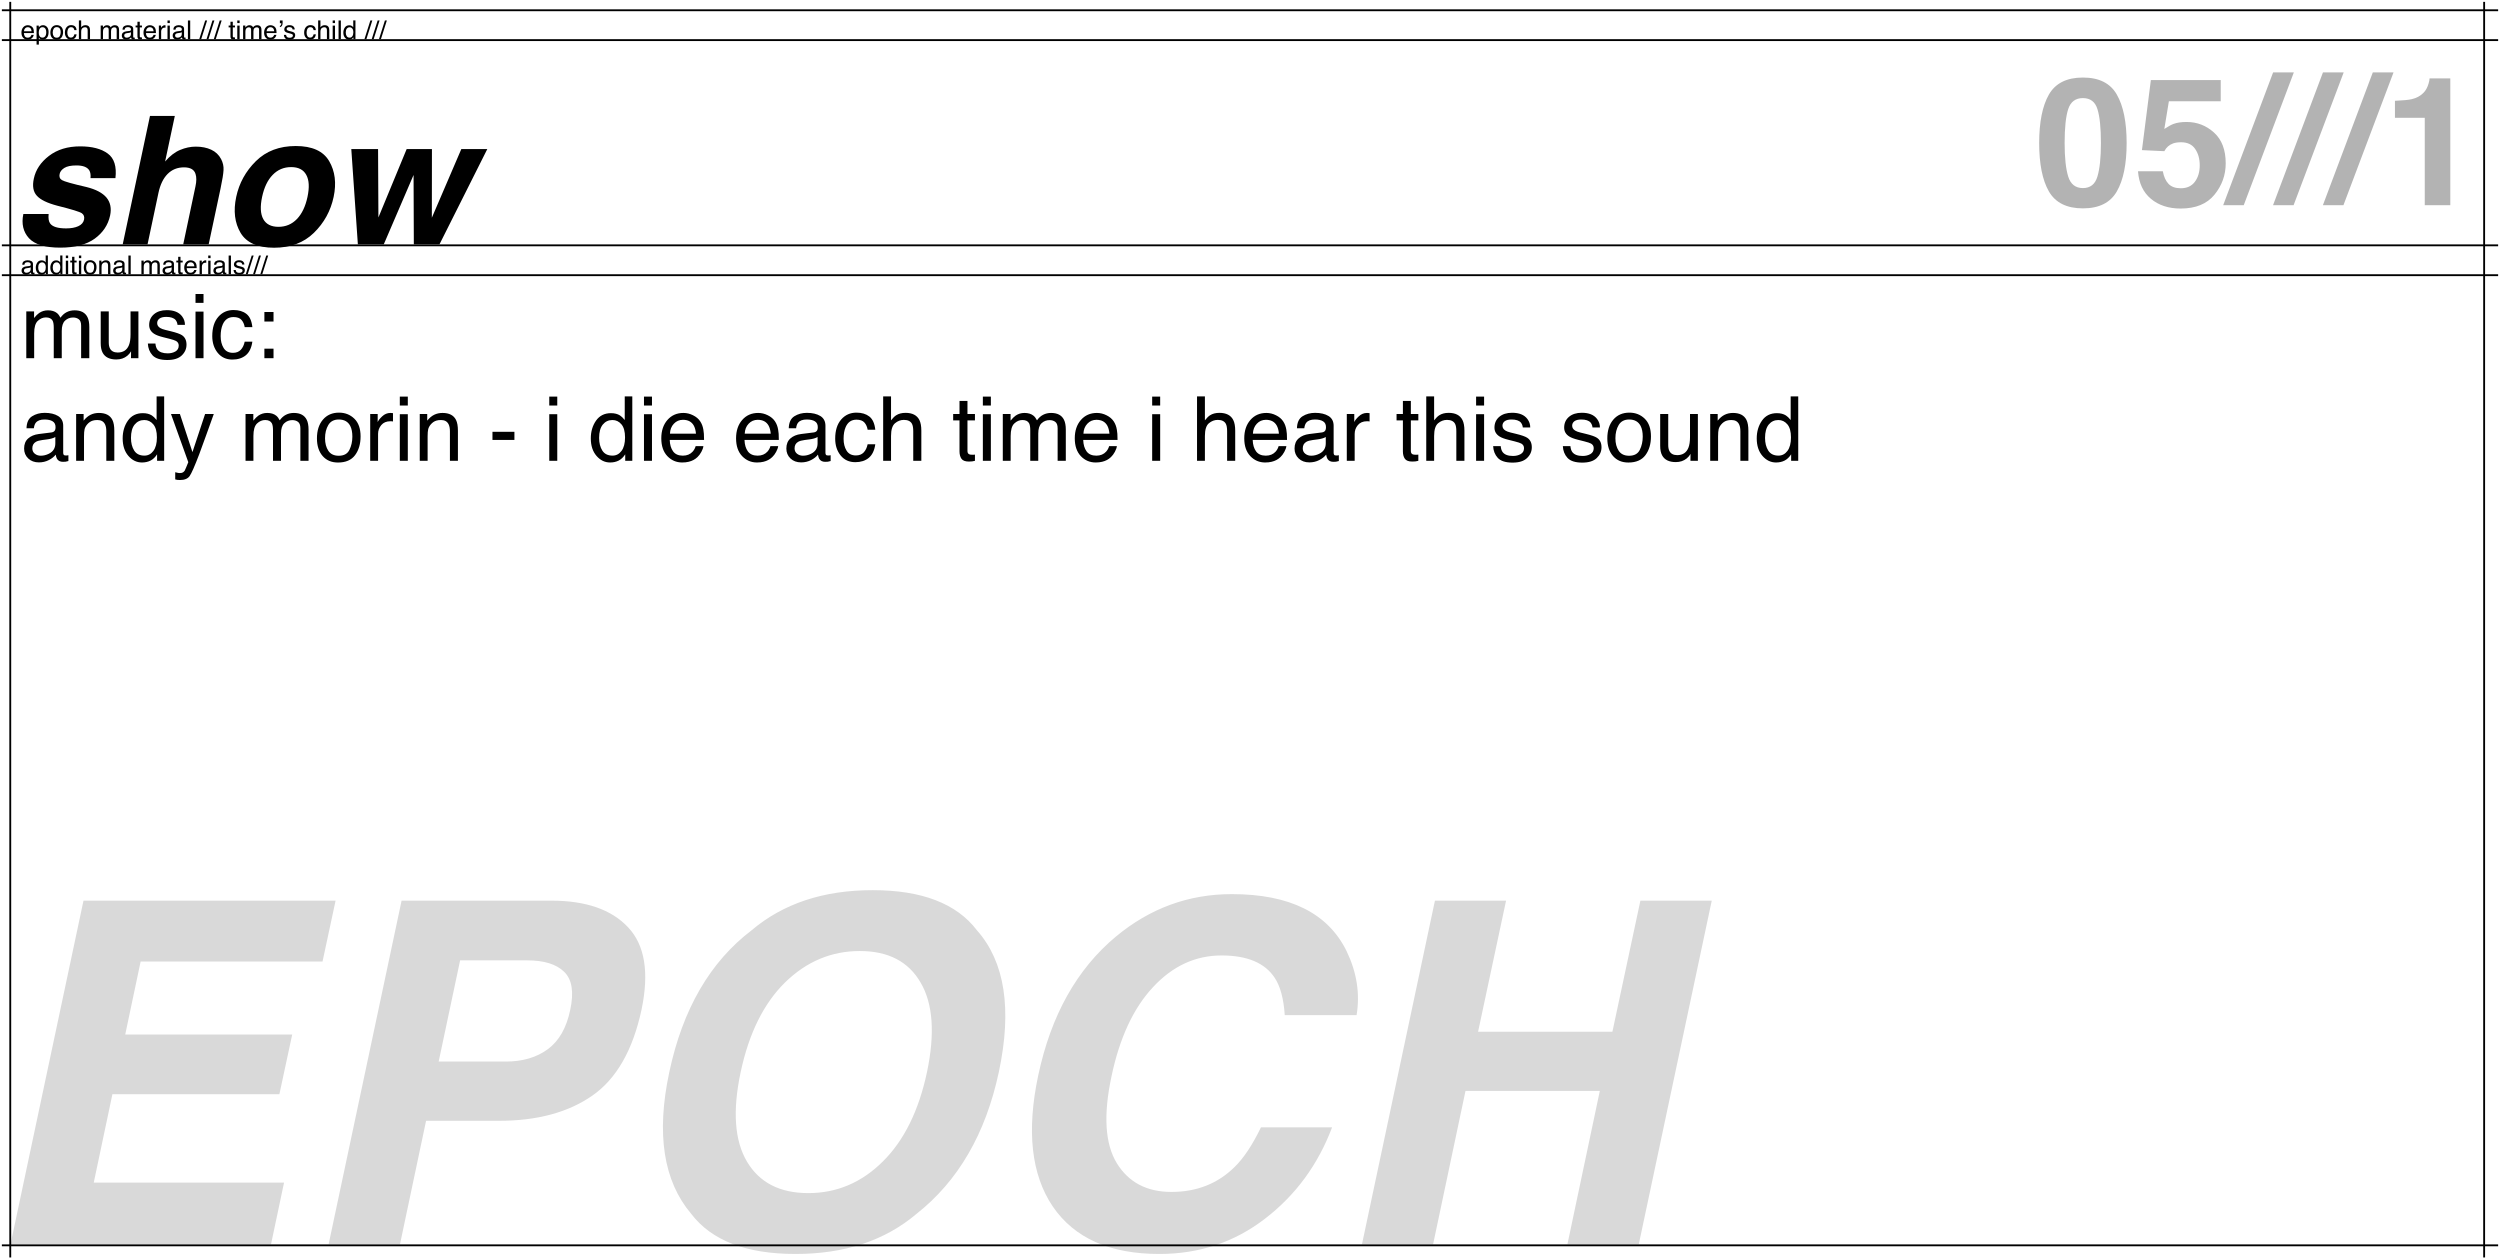 <svg width="1340" height="675" viewBox="0 0 1340 675" fill="none" xmlns="http://www.w3.org/2000/svg">
<g clip-path="url(#clip0_1783_192)">
<rect x="5" y="1" width="1" height="673" fill="black"/>
<rect x="1331" y="1" width="1" height="673" fill="black"/>
<rect x="1" y="132" width="1" height="1338" transform="rotate(-90 1 132)" fill="black"/>
<rect x="1" y="6" width="1" height="1338" transform="rotate(-90 1 6)" fill="black"/>
<rect x="1" y="22" width="1" height="1338" transform="rotate(-90 1 22)" fill="black"/>
<rect x="1" y="148" width="1" height="1338" transform="rotate(-90 1 148)" fill="black"/>
<rect x="1" y="668" width="1" height="1338" transform="rotate(-90 1 668)" fill="black"/>
<path d="M14.951 13.515C15.471 13.515 15.974 13.638 16.462 13.884C16.95 14.125 17.321 14.44 17.576 14.827C17.822 15.196 17.986 15.627 18.068 16.119C18.141 16.456 18.178 16.994 18.178 17.732H12.812C12.834 18.475 13.01 19.072 13.338 19.523C13.666 19.97 14.174 20.193 14.862 20.193C15.505 20.193 16.018 19.981 16.4 19.558C16.619 19.311 16.774 19.027 16.865 18.703H18.075C18.043 18.972 17.936 19.273 17.754 19.605C17.576 19.934 17.376 20.203 17.152 20.412C16.779 20.777 16.316 21.023 15.765 21.15C15.468 21.223 15.133 21.26 14.76 21.26C13.848 21.26 13.076 20.929 12.442 20.269C11.809 19.603 11.492 18.674 11.492 17.48C11.492 16.304 11.811 15.349 12.449 14.615C13.087 13.882 13.921 13.515 14.951 13.515ZM16.913 16.755C16.863 16.222 16.747 15.796 16.564 15.477C16.227 14.884 15.664 14.588 14.876 14.588C14.311 14.588 13.837 14.793 13.454 15.203C13.071 15.609 12.868 16.126 12.846 16.755H16.913ZM22.785 20.173C23.359 20.173 23.836 19.934 24.214 19.455C24.597 18.972 24.788 18.252 24.788 17.295C24.788 16.712 24.704 16.21 24.535 15.791C24.216 14.984 23.633 14.581 22.785 14.581C21.933 14.581 21.35 15.007 21.035 15.859C20.866 16.315 20.782 16.894 20.782 17.596C20.782 18.161 20.866 18.642 21.035 19.038C21.354 19.795 21.938 20.173 22.785 20.173ZM19.6 13.713H20.796V14.684C21.042 14.351 21.311 14.093 21.602 13.911C22.017 13.638 22.505 13.501 23.065 13.501C23.895 13.501 24.599 13.82 25.178 14.458C25.756 15.091 26.046 15.998 26.046 17.179C26.046 18.774 25.629 19.913 24.795 20.597C24.266 21.03 23.651 21.246 22.949 21.246C22.398 21.246 21.935 21.125 21.561 20.884C21.343 20.747 21.099 20.512 20.83 20.18V23.919H19.6V13.713ZM30.394 20.207C31.209 20.207 31.768 19.899 32.068 19.284C32.374 18.664 32.526 17.976 32.526 17.22C32.526 16.536 32.417 15.98 32.198 15.552C31.852 14.877 31.255 14.54 30.407 14.54C29.655 14.54 29.108 14.827 28.767 15.401C28.425 15.976 28.254 16.668 28.254 17.48C28.254 18.259 28.425 18.908 28.767 19.428C29.108 19.947 29.651 20.207 30.394 20.207ZM30.441 13.467C31.385 13.467 32.182 13.781 32.834 14.41C33.486 15.039 33.812 15.964 33.812 17.186C33.812 18.366 33.524 19.341 32.95 20.111C32.376 20.881 31.485 21.267 30.277 21.267C29.27 21.267 28.47 20.927 27.878 20.248C27.285 19.564 26.989 18.648 26.989 17.5C26.989 16.27 27.301 15.29 27.926 14.56C28.55 13.831 29.389 13.467 30.441 13.467ZM38.105 13.467C38.929 13.467 39.599 13.667 40.114 14.068C40.634 14.469 40.946 15.16 41.051 16.14H39.855C39.782 15.688 39.615 15.315 39.355 15.019C39.096 14.718 38.679 14.567 38.105 14.567C37.321 14.567 36.76 14.95 36.423 15.716C36.204 16.213 36.095 16.826 36.095 17.555C36.095 18.288 36.25 18.906 36.56 19.407C36.87 19.909 37.357 20.159 38.023 20.159C38.533 20.159 38.936 20.004 39.232 19.694C39.533 19.38 39.741 18.951 39.855 18.409H41.051C40.914 19.38 40.572 20.091 40.025 20.542C39.478 20.989 38.779 21.212 37.927 21.212C36.97 21.212 36.206 20.863 35.637 20.166C35.067 19.464 34.782 18.589 34.782 17.541C34.782 16.256 35.094 15.255 35.719 14.54C36.343 13.825 37.138 13.467 38.105 13.467ZM42.281 10.924H43.512V14.67C43.803 14.301 44.065 14.041 44.298 13.891C44.694 13.631 45.189 13.501 45.781 13.501C46.843 13.501 47.563 13.872 47.941 14.615C48.147 15.021 48.249 15.584 48.249 16.304V21H46.984V16.386C46.984 15.848 46.916 15.454 46.779 15.203C46.556 14.802 46.137 14.602 45.522 14.602C45.011 14.602 44.548 14.777 44.134 15.128C43.719 15.479 43.512 16.142 43.512 17.117V21H42.281V10.924ZM53.971 13.679H55.188V14.718C55.479 14.358 55.743 14.096 55.98 13.932C56.386 13.654 56.846 13.515 57.361 13.515C57.945 13.515 58.414 13.658 58.77 13.945C58.97 14.109 59.152 14.351 59.316 14.67C59.59 14.278 59.911 13.989 60.28 13.802C60.649 13.61 61.064 13.515 61.524 13.515C62.509 13.515 63.179 13.87 63.534 14.581C63.726 14.964 63.821 15.479 63.821 16.126V21H62.543V15.914C62.543 15.426 62.42 15.091 62.174 14.909C61.932 14.727 61.636 14.636 61.285 14.636C60.802 14.636 60.385 14.797 60.034 15.121C59.688 15.445 59.515 15.985 59.515 16.741V21H58.264V16.222C58.264 15.725 58.204 15.363 58.086 15.135C57.899 14.793 57.55 14.622 57.04 14.622C56.575 14.622 56.151 14.802 55.769 15.162C55.39 15.522 55.201 16.174 55.201 17.117V21H53.971V13.679ZM66.576 19.052C66.576 19.407 66.706 19.688 66.966 19.893C67.226 20.098 67.533 20.2 67.889 20.2C68.322 20.2 68.741 20.1 69.147 19.899C69.83 19.567 70.172 19.022 70.172 18.266V17.274C70.022 17.37 69.828 17.45 69.591 17.514C69.354 17.578 69.121 17.623 68.894 17.65L68.148 17.746C67.702 17.805 67.367 17.899 67.144 18.026C66.765 18.241 66.576 18.582 66.576 19.052ZM69.557 16.564C69.839 16.527 70.028 16.409 70.124 16.208C70.179 16.099 70.206 15.941 70.206 15.736C70.206 15.317 70.056 15.014 69.755 14.827C69.459 14.636 69.033 14.54 68.477 14.54C67.834 14.54 67.378 14.713 67.109 15.06C66.959 15.251 66.861 15.536 66.815 15.914H65.667C65.69 15.012 65.981 14.385 66.542 14.034C67.107 13.679 67.761 13.501 68.504 13.501C69.365 13.501 70.065 13.665 70.603 13.993C71.136 14.321 71.402 14.832 71.402 15.524V19.742C71.402 19.87 71.427 19.972 71.478 20.05C71.532 20.127 71.644 20.166 71.812 20.166C71.867 20.166 71.929 20.164 71.997 20.159C72.065 20.15 72.138 20.139 72.216 20.125V21.034C72.024 21.089 71.879 21.123 71.778 21.137C71.678 21.15 71.541 21.157 71.368 21.157C70.944 21.157 70.637 21.007 70.445 20.706C70.345 20.547 70.274 20.321 70.233 20.029C69.983 20.357 69.623 20.642 69.153 20.884C68.684 21.125 68.167 21.246 67.602 21.246C66.922 21.246 66.367 21.041 65.934 20.631C65.505 20.216 65.291 19.699 65.291 19.079C65.291 18.4 65.503 17.874 65.927 17.5C66.351 17.126 66.907 16.896 67.595 16.81L69.557 16.564ZM73.672 11.635H74.916V13.679H76.085V14.684H74.916V19.462C74.916 19.717 75.003 19.888 75.176 19.975C75.272 20.025 75.431 20.05 75.654 20.05C75.713 20.05 75.777 20.05 75.846 20.05C75.914 20.045 75.994 20.038 76.085 20.029V21C75.944 21.041 75.796 21.071 75.641 21.089C75.49 21.107 75.326 21.116 75.148 21.116C74.574 21.116 74.185 20.97 73.98 20.679C73.774 20.383 73.672 20 73.672 19.53V14.684H72.681V13.679H73.672V11.635ZM80.371 13.515C80.891 13.515 81.394 13.638 81.882 13.884C82.37 14.125 82.741 14.44 82.996 14.827C83.242 15.196 83.406 15.627 83.488 16.119C83.561 16.456 83.598 16.994 83.598 17.732H78.231C78.254 18.475 78.43 19.072 78.758 19.523C79.086 19.97 79.594 20.193 80.282 20.193C80.925 20.193 81.438 19.981 81.82 19.558C82.039 19.311 82.194 19.027 82.285 18.703H83.495C83.463 18.972 83.356 19.273 83.174 19.605C82.996 19.934 82.796 20.203 82.572 20.412C82.199 20.777 81.736 21.023 81.185 21.15C80.888 21.223 80.553 21.26 80.18 21.26C79.268 21.26 78.496 20.929 77.862 20.269C77.229 19.603 76.912 18.674 76.912 17.48C76.912 16.304 77.231 15.349 77.869 14.615C78.507 13.882 79.341 13.515 80.371 13.515ZM82.333 16.755C82.283 16.222 82.167 15.796 81.984 15.477C81.647 14.884 81.084 14.588 80.296 14.588C79.731 14.588 79.257 14.793 78.874 15.203C78.491 15.609 78.288 16.126 78.266 16.755H82.333ZM85.149 13.679H86.318V14.943C86.414 14.697 86.649 14.399 87.022 14.048C87.396 13.692 87.827 13.515 88.314 13.515C88.337 13.515 88.376 13.517 88.431 13.521C88.485 13.526 88.579 13.535 88.711 13.549V14.848C88.638 14.834 88.57 14.825 88.506 14.82C88.447 14.816 88.38 14.813 88.308 14.813C87.688 14.813 87.212 15.014 86.879 15.415C86.546 15.812 86.38 16.27 86.38 16.789V21H85.149V13.679ZM89.777 13.713H91.028V21H89.777V13.713ZM89.777 10.958H91.028V12.352H89.777V10.958ZM93.838 19.052C93.838 19.407 93.968 19.688 94.228 19.893C94.487 20.098 94.795 20.2 95.15 20.2C95.583 20.2 96.003 20.1 96.408 19.899C97.092 19.567 97.434 19.022 97.434 18.266V17.274C97.283 17.37 97.09 17.45 96.853 17.514C96.616 17.578 96.383 17.623 96.155 17.65L95.41 17.746C94.963 17.805 94.629 17.899 94.405 18.026C94.027 18.241 93.838 18.582 93.838 19.052ZM96.818 16.564C97.101 16.527 97.29 16.409 97.386 16.208C97.44 16.099 97.468 15.941 97.468 15.736C97.468 15.317 97.317 15.014 97.017 14.827C96.72 14.636 96.294 14.54 95.738 14.54C95.096 14.54 94.64 14.713 94.371 15.06C94.221 15.251 94.123 15.536 94.077 15.914H92.929C92.951 15.012 93.243 14.385 93.804 14.034C94.369 13.679 95.023 13.501 95.766 13.501C96.627 13.501 97.326 13.665 97.864 13.993C98.397 14.321 98.664 14.832 98.664 15.524V19.742C98.664 19.87 98.689 19.972 98.739 20.05C98.794 20.127 98.906 20.166 99.074 20.166C99.129 20.166 99.19 20.164 99.259 20.159C99.327 20.15 99.4 20.139 99.478 20.125V21.034C99.286 21.089 99.14 21.123 99.04 21.137C98.94 21.15 98.803 21.157 98.63 21.157C98.206 21.157 97.898 21.007 97.707 20.706C97.607 20.547 97.536 20.321 97.495 20.029C97.245 20.357 96.884 20.642 96.415 20.884C95.946 21.125 95.428 21.246 94.863 21.246C94.184 21.246 93.628 21.041 93.195 20.631C92.767 20.216 92.553 19.699 92.553 19.079C92.553 18.4 92.765 17.874 93.189 17.5C93.612 17.126 94.168 16.896 94.856 16.81L96.818 16.564ZM100.722 10.958H101.952V21H100.722V10.958ZM109.984 10.958H111.023L107.838 21H106.799L109.984 10.958ZM113.881 10.958H114.92L111.734 21H110.695L113.881 10.958ZM117.777 10.958H118.816L115.631 21H114.592L117.777 10.958ZM123.533 11.635H124.777V13.679H125.946V14.684H124.777V19.462C124.777 19.717 124.864 19.888 125.037 19.975C125.133 20.025 125.292 20.05 125.516 20.05C125.575 20.05 125.639 20.05 125.707 20.05C125.775 20.045 125.855 20.038 125.946 20.029V21C125.805 21.041 125.657 21.071 125.502 21.089C125.352 21.107 125.188 21.116 125.01 21.116C124.436 21.116 124.046 20.97 123.841 20.679C123.636 20.383 123.533 20 123.533 19.53V14.684H122.542V13.679H123.533V11.635ZM127.184 13.713H128.435V21H127.184V13.713ZM127.184 10.958H128.435V12.352H127.184V10.958ZM130.301 13.679H131.518V14.718C131.809 14.358 132.074 14.096 132.311 13.932C132.716 13.654 133.176 13.515 133.691 13.515C134.275 13.515 134.744 13.658 135.1 13.945C135.3 14.109 135.482 14.351 135.646 14.67C135.92 14.278 136.241 13.989 136.61 13.802C136.979 13.61 137.394 13.515 137.854 13.515C138.839 13.515 139.509 13.87 139.864 14.581C140.056 14.964 140.151 15.479 140.151 16.126V21H138.873V15.914C138.873 15.426 138.75 15.091 138.504 14.909C138.262 14.727 137.966 14.636 137.615 14.636C137.132 14.636 136.715 14.797 136.364 15.121C136.018 15.445 135.845 15.985 135.845 16.741V21H134.594V16.222C134.594 15.725 134.535 15.363 134.416 15.135C134.229 14.793 133.881 14.622 133.37 14.622C132.905 14.622 132.481 14.802 132.099 15.162C131.72 15.522 131.531 16.174 131.531 17.117V21H130.301V13.679ZM145.012 13.515C145.531 13.515 146.035 13.638 146.522 13.884C147.01 14.125 147.382 14.44 147.637 14.827C147.883 15.196 148.047 15.627 148.129 16.119C148.202 16.456 148.238 16.994 148.238 17.732H142.872C142.895 18.475 143.07 19.072 143.398 19.523C143.727 19.97 144.235 20.193 144.923 20.193C145.565 20.193 146.078 19.981 146.461 19.558C146.68 19.311 146.835 19.027 146.926 18.703H148.136C148.104 18.972 147.997 19.273 147.814 19.605C147.637 19.934 147.436 20.203 147.213 20.412C146.839 20.777 146.377 21.023 145.825 21.15C145.529 21.223 145.194 21.26 144.82 21.26C143.909 21.26 143.136 20.929 142.503 20.269C141.869 19.603 141.553 18.674 141.553 17.48C141.553 16.304 141.872 15.349 142.51 14.615C143.148 13.882 143.982 13.515 145.012 13.515ZM146.974 16.755C146.924 16.222 146.807 15.796 146.625 15.477C146.288 14.884 145.725 14.588 144.937 14.588C144.371 14.588 143.897 14.793 143.515 15.203C143.132 15.609 142.929 16.126 142.906 16.755H146.974ZM150.016 13.877C150.266 13.836 150.455 13.695 150.583 13.453C150.715 13.212 150.781 12.934 150.781 12.619C150.781 12.587 150.779 12.56 150.774 12.537C150.774 12.51 150.77 12.48 150.761 12.448H150.016V10.958H151.479V12.332C151.479 12.915 151.358 13.412 151.116 13.822C150.875 14.228 150.508 14.46 150.016 14.52V13.877ZM153.358 18.703C153.395 19.113 153.497 19.428 153.666 19.646C153.976 20.043 154.514 20.241 155.279 20.241C155.735 20.241 156.136 20.143 156.482 19.947C156.829 19.747 157.002 19.439 157.002 19.024C157.002 18.71 156.863 18.471 156.585 18.307C156.407 18.206 156.056 18.09 155.532 17.958L154.555 17.712C153.93 17.557 153.47 17.384 153.174 17.192C152.645 16.86 152.381 16.399 152.381 15.812C152.381 15.119 152.629 14.558 153.126 14.13C153.627 13.701 154.299 13.487 155.143 13.487C156.245 13.487 157.041 13.811 157.528 14.458C157.834 14.868 157.982 15.31 157.973 15.784H156.811C156.788 15.506 156.69 15.253 156.517 15.025C156.234 14.702 155.744 14.54 155.047 14.54C154.582 14.54 154.229 14.629 153.987 14.807C153.75 14.984 153.632 15.219 153.632 15.511C153.632 15.83 153.789 16.085 154.104 16.276C154.286 16.39 154.555 16.491 154.91 16.577L155.724 16.775C156.608 16.99 157.2 17.197 157.501 17.398C157.979 17.712 158.219 18.206 158.219 18.881C158.219 19.533 157.97 20.095 157.474 20.569C156.981 21.043 156.229 21.28 155.218 21.28C154.129 21.28 153.356 21.034 152.9 20.542C152.449 20.045 152.208 19.432 152.176 18.703H153.358ZM166.347 13.467C167.172 13.467 167.841 13.667 168.356 14.068C168.876 14.469 169.188 15.16 169.293 16.14H168.097C168.024 15.688 167.857 15.315 167.598 15.019C167.338 14.718 166.921 14.567 166.347 14.567C165.563 14.567 165.002 14.95 164.665 15.716C164.446 16.213 164.337 16.826 164.337 17.555C164.337 18.288 164.492 18.906 164.802 19.407C165.112 19.909 165.599 20.159 166.265 20.159C166.775 20.159 167.178 20.004 167.475 19.694C167.775 19.38 167.983 18.951 168.097 18.409H169.293C169.156 19.38 168.814 20.091 168.268 20.542C167.721 20.989 167.021 21.212 166.169 21.212C165.212 21.212 164.449 20.863 163.879 20.166C163.309 19.464 163.024 18.589 163.024 17.541C163.024 16.256 163.337 15.255 163.961 14.54C164.585 13.825 165.381 13.467 166.347 13.467ZM170.523 10.924H171.754V14.67C172.046 14.301 172.308 14.041 172.54 13.891C172.937 13.631 173.431 13.501 174.023 13.501C175.085 13.501 175.805 13.872 176.184 14.615C176.389 15.021 176.491 15.584 176.491 16.304V21H175.227V16.386C175.227 15.848 175.158 15.454 175.021 15.203C174.798 14.802 174.379 14.602 173.764 14.602C173.253 14.602 172.791 14.777 172.376 15.128C171.961 15.479 171.754 16.142 171.754 17.117V21H170.523V10.924ZM178.316 13.713H179.567V21H178.316V13.713ZM178.316 10.958H179.567V12.352H178.316V10.958ZM181.468 10.958H182.698V21H181.468V10.958ZM185.33 17.425C185.33 18.209 185.496 18.865 185.829 19.394C186.162 19.922 186.695 20.186 187.429 20.186C187.998 20.186 188.465 19.943 188.83 19.455C189.199 18.963 189.384 18.259 189.384 17.343C189.384 16.418 189.195 15.734 188.816 15.292C188.438 14.845 187.971 14.622 187.415 14.622C186.795 14.622 186.292 14.859 185.904 15.333C185.521 15.807 185.33 16.504 185.33 17.425ZM187.183 13.549C187.743 13.549 188.213 13.667 188.591 13.904C188.81 14.041 189.058 14.28 189.336 14.622V10.924H190.519V21H189.411V19.981C189.124 20.433 188.785 20.759 188.393 20.959C188.001 21.16 187.552 21.26 187.046 21.26C186.23 21.26 185.524 20.918 184.927 20.234C184.33 19.546 184.031 18.633 184.031 17.493C184.031 16.427 184.302 15.504 184.845 14.725C185.392 13.941 186.171 13.549 187.183 13.549ZM198.523 10.958H199.562L196.377 21H195.338L198.523 10.958ZM202.42 10.958H203.459L200.273 21H199.234L202.42 10.958ZM206.316 10.958H207.355L204.17 21H203.131L206.316 10.958Z" fill="black"/>
<path d="M12.846 145.052C12.846 145.407 12.976 145.688 13.235 145.893C13.495 146.098 13.803 146.2 14.158 146.2C14.591 146.2 15.01 146.1 15.416 145.899C16.1 145.567 16.441 145.022 16.441 144.266V143.274C16.291 143.37 16.097 143.45 15.86 143.514C15.623 143.577 15.391 143.623 15.163 143.65L14.418 143.746C13.971 143.805 13.636 143.899 13.413 144.026C13.035 144.241 12.846 144.582 12.846 145.052ZM15.826 142.563C16.109 142.527 16.298 142.409 16.394 142.208C16.448 142.099 16.476 141.941 16.476 141.736C16.476 141.317 16.325 141.014 16.024 140.827C15.728 140.636 15.302 140.54 14.746 140.54C14.104 140.54 13.648 140.713 13.379 141.06C13.229 141.251 13.13 141.536 13.085 141.914H11.937C11.959 141.012 12.251 140.385 12.812 140.034C13.377 139.679 14.031 139.501 14.773 139.501C15.635 139.501 16.334 139.665 16.872 139.993C17.405 140.321 17.672 140.832 17.672 141.524V145.742C17.672 145.87 17.697 145.972 17.747 146.05C17.802 146.127 17.913 146.166 18.082 146.166C18.137 146.166 18.198 146.164 18.267 146.159C18.335 146.15 18.408 146.139 18.485 146.125V147.034C18.294 147.089 18.148 147.123 18.048 147.137C17.948 147.15 17.811 147.157 17.638 147.157C17.214 147.157 16.906 147.007 16.715 146.706C16.615 146.547 16.544 146.321 16.503 146.029C16.252 146.357 15.892 146.642 15.423 146.884C14.954 147.125 14.436 147.246 13.871 147.246C13.192 147.246 12.636 147.041 12.203 146.631C11.775 146.216 11.56 145.699 11.56 145.079C11.56 144.4 11.773 143.874 12.196 143.5C12.62 143.126 13.176 142.896 13.864 142.81L15.826 142.563ZM20.475 143.425C20.475 144.209 20.641 144.865 20.974 145.394C21.306 145.922 21.84 146.187 22.573 146.187C23.143 146.187 23.61 145.943 23.975 145.455C24.344 144.963 24.528 144.259 24.528 143.343C24.528 142.418 24.339 141.734 23.961 141.292C23.583 140.845 23.116 140.622 22.56 140.622C21.94 140.622 21.436 140.859 21.049 141.333C20.666 141.807 20.475 142.504 20.475 143.425ZM22.327 139.549C22.888 139.549 23.357 139.667 23.735 139.904C23.954 140.041 24.203 140.28 24.48 140.622V136.924H25.663V147H24.556V145.981C24.269 146.433 23.929 146.758 23.537 146.959C23.145 147.16 22.696 147.26 22.19 147.26C21.375 147.26 20.668 146.918 20.071 146.234C19.474 145.546 19.176 144.632 19.176 143.493C19.176 142.427 19.447 141.504 19.989 140.725C20.536 139.941 21.315 139.549 22.327 139.549ZM28.268 143.425C28.268 144.209 28.434 144.865 28.767 145.394C29.099 145.922 29.633 146.187 30.366 146.187C30.936 146.187 31.403 145.943 31.768 145.455C32.137 144.963 32.321 144.259 32.321 143.343C32.321 142.418 32.132 141.734 31.754 141.292C31.376 140.845 30.909 140.622 30.352 140.622C29.733 140.622 29.229 140.859 28.842 141.333C28.459 141.807 28.268 142.504 28.268 143.425ZM30.12 139.549C30.681 139.549 31.15 139.667 31.528 139.904C31.747 140.041 31.995 140.28 32.273 140.622V136.924H33.456V147H32.349V145.981C32.062 146.433 31.722 146.758 31.33 146.959C30.938 147.16 30.489 147.26 29.983 147.26C29.168 147.26 28.461 146.918 27.864 146.234C27.267 145.546 26.969 144.632 26.969 143.493C26.969 142.427 27.24 141.504 27.782 140.725C28.329 139.941 29.108 139.549 30.12 139.549ZM35.281 139.713H36.532V147H35.281V139.713ZM35.281 136.958H36.532V138.353H35.281V136.958ZM38.645 137.635H39.889V139.679H41.058V140.684H39.889V145.462C39.889 145.717 39.975 145.888 40.148 145.975C40.244 146.025 40.404 146.05 40.627 146.05C40.686 146.05 40.75 146.05 40.818 146.05C40.887 146.045 40.967 146.038 41.058 146.029V147C40.916 147.041 40.768 147.071 40.613 147.089C40.463 147.107 40.299 147.116 40.121 147.116C39.547 147.116 39.157 146.97 38.952 146.679C38.747 146.382 38.645 146 38.645 145.53V140.684H37.653V139.679H38.645V137.635ZM42.295 139.713H43.546V147H42.295V139.713ZM42.295 136.958H43.546V138.353H42.295V136.958ZM48.317 146.207C49.133 146.207 49.691 145.899 49.992 145.284C50.297 144.664 50.45 143.976 50.45 143.22C50.45 142.536 50.341 141.98 50.122 141.552C49.776 140.877 49.179 140.54 48.331 140.54C47.579 140.54 47.032 140.827 46.69 141.401C46.349 141.976 46.178 142.668 46.178 143.479C46.178 144.259 46.349 144.908 46.69 145.428C47.032 145.947 47.575 146.207 48.317 146.207ZM48.365 139.467C49.309 139.467 50.106 139.781 50.758 140.41C51.41 141.039 51.735 141.964 51.735 143.186C51.735 144.366 51.448 145.341 50.874 146.111C50.3 146.882 49.409 147.267 48.201 147.267C47.194 147.267 46.394 146.927 45.802 146.248C45.209 145.564 44.913 144.648 44.913 143.5C44.913 142.27 45.225 141.29 45.85 140.561C46.474 139.831 47.312 139.467 48.365 139.467ZM53.205 139.679H54.374V140.718C54.72 140.289 55.087 139.982 55.475 139.795C55.862 139.608 56.293 139.515 56.767 139.515C57.806 139.515 58.508 139.877 58.872 140.602C59.073 140.998 59.173 141.565 59.173 142.304V147H57.922V142.386C57.922 141.939 57.856 141.579 57.724 141.306C57.505 140.85 57.108 140.622 56.534 140.622C56.242 140.622 56.003 140.652 55.816 140.711C55.479 140.811 55.183 141.012 54.928 141.312C54.723 141.554 54.588 141.805 54.524 142.064C54.465 142.32 54.435 142.687 54.435 143.165V147H53.205V139.679ZM61.941 145.052C61.941 145.407 62.071 145.688 62.331 145.893C62.591 146.098 62.898 146.2 63.254 146.2C63.687 146.2 64.106 146.1 64.512 145.899C65.195 145.567 65.537 145.022 65.537 144.266V143.274C65.387 143.37 65.193 143.45 64.956 143.514C64.719 143.577 64.487 143.623 64.259 143.65L63.514 143.746C63.067 143.805 62.732 143.899 62.509 144.026C62.13 144.241 61.941 144.582 61.941 145.052ZM64.922 142.563C65.204 142.527 65.394 142.409 65.489 142.208C65.544 142.099 65.571 141.941 65.571 141.736C65.571 141.317 65.421 141.014 65.12 140.827C64.824 140.636 64.398 140.54 63.842 140.54C63.199 140.54 62.743 140.713 62.475 141.06C62.324 141.251 62.226 141.536 62.181 141.914H61.032C61.055 141.012 61.347 140.385 61.907 140.034C62.472 139.679 63.126 139.501 63.869 139.501C64.731 139.501 65.43 139.665 65.968 139.993C66.501 140.321 66.768 140.832 66.768 141.524V145.742C66.768 145.87 66.793 145.972 66.843 146.05C66.897 146.127 67.009 146.166 67.178 146.166C67.232 146.166 67.294 146.164 67.362 146.159C67.431 146.15 67.504 146.139 67.581 146.125V147.034C67.39 147.089 67.244 147.123 67.144 147.137C67.043 147.15 66.907 147.157 66.733 147.157C66.31 147.157 66.002 147.007 65.811 146.706C65.71 146.547 65.64 146.321 65.599 146.029C65.348 146.357 64.988 146.642 64.519 146.884C64.049 147.125 63.532 147.246 62.967 147.246C62.288 147.246 61.732 147.041 61.299 146.631C60.87 146.216 60.656 145.699 60.656 145.079C60.656 144.4 60.868 143.874 61.292 143.5C61.716 143.126 62.272 142.896 62.96 142.81L64.922 142.563ZM68.825 136.958H70.056V147H68.825V136.958ZM75.805 139.679H77.022V140.718C77.313 140.358 77.578 140.096 77.814 139.932C78.22 139.654 78.68 139.515 79.195 139.515C79.779 139.515 80.248 139.658 80.603 139.945C80.804 140.109 80.986 140.351 81.15 140.67C81.424 140.278 81.745 139.989 82.114 139.802C82.483 139.61 82.898 139.515 83.358 139.515C84.343 139.515 85.013 139.87 85.368 140.581C85.56 140.964 85.655 141.479 85.655 142.126V147H84.377V141.914C84.377 141.426 84.254 141.091 84.008 140.909C83.766 140.727 83.47 140.636 83.119 140.636C82.636 140.636 82.219 140.798 81.868 141.121C81.522 141.445 81.349 141.985 81.349 142.741V147H80.098V142.222C80.098 141.725 80.038 141.363 79.92 141.135C79.733 140.793 79.384 140.622 78.874 140.622C78.409 140.622 77.985 140.802 77.603 141.162C77.224 141.522 77.035 142.174 77.035 143.117V147H75.805V139.679ZM88.41 145.052C88.41 145.407 88.54 145.688 88.8 145.893C89.06 146.098 89.367 146.2 89.723 146.2C90.156 146.2 90.575 146.1 90.981 145.899C91.664 145.567 92.006 145.022 92.006 144.266V143.274C91.856 143.37 91.662 143.45 91.425 143.514C91.188 143.577 90.955 143.623 90.728 143.65L89.982 143.746C89.536 143.805 89.201 143.899 88.978 144.026C88.599 144.241 88.41 144.582 88.41 145.052ZM91.391 142.563C91.673 142.527 91.862 142.409 91.958 142.208C92.013 142.099 92.04 141.941 92.04 141.736C92.04 141.317 91.89 141.014 91.589 140.827C91.293 140.636 90.867 140.54 90.311 140.54C89.668 140.54 89.212 140.713 88.943 141.06C88.793 141.251 88.695 141.536 88.649 141.914H87.501C87.524 141.012 87.815 140.385 88.376 140.034C88.941 139.679 89.595 139.501 90.338 139.501C91.199 139.501 91.899 139.665 92.436 139.993C92.97 140.321 93.236 140.832 93.236 141.524V145.742C93.236 145.87 93.261 145.972 93.311 146.05C93.366 146.127 93.478 146.166 93.647 146.166C93.701 146.166 93.763 146.164 93.831 146.159C93.899 146.15 93.972 146.139 94.05 146.125V147.034C93.858 147.089 93.713 147.123 93.612 147.137C93.512 147.15 93.375 147.157 93.202 147.157C92.778 147.157 92.471 147.007 92.279 146.706C92.179 146.547 92.108 146.321 92.067 146.029C91.817 146.357 91.457 146.642 90.987 146.884C90.518 147.125 90.001 147.246 89.436 147.246C88.757 147.246 88.201 147.041 87.768 146.631C87.339 146.216 87.125 145.699 87.125 145.079C87.125 144.4 87.337 143.874 87.761 143.5C88.185 143.126 88.741 142.896 89.429 142.81L91.391 142.563ZM95.506 137.635H96.75V139.679H97.919V140.684H96.75V145.462C96.75 145.717 96.837 145.888 97.01 145.975C97.106 146.025 97.265 146.05 97.488 146.05C97.547 146.05 97.611 146.05 97.68 146.05C97.748 146.045 97.828 146.038 97.919 146.029V147C97.778 147.041 97.63 147.071 97.475 147.089C97.324 147.107 97.16 147.116 96.982 147.116C96.408 147.116 96.019 146.97 95.814 146.679C95.608 146.382 95.506 146 95.506 145.53V140.684H94.515V139.679H95.506V137.635ZM102.205 139.515C102.725 139.515 103.228 139.638 103.716 139.884C104.203 140.125 104.575 140.44 104.83 140.827C105.076 141.196 105.24 141.627 105.322 142.119C105.395 142.456 105.432 142.994 105.432 143.732H100.065C100.088 144.475 100.264 145.072 100.592 145.523C100.92 145.97 101.428 146.193 102.116 146.193C102.759 146.193 103.271 145.981 103.654 145.558C103.873 145.312 104.028 145.027 104.119 144.703H105.329C105.297 144.972 105.19 145.273 105.008 145.605C104.83 145.934 104.63 146.202 104.406 146.412C104.033 146.777 103.57 147.023 103.019 147.15C102.722 147.223 102.387 147.26 102.014 147.26C101.102 147.26 100.33 146.929 99.696 146.269C99.063 145.603 98.746 144.674 98.746 143.479C98.746 142.304 99.065 141.349 99.703 140.615C100.341 139.882 101.175 139.515 102.205 139.515ZM104.167 142.755C104.117 142.222 104.001 141.796 103.818 141.477C103.481 140.884 102.918 140.588 102.13 140.588C101.565 140.588 101.091 140.793 100.708 141.203C100.325 141.609 100.122 142.126 100.1 142.755H104.167ZM106.983 139.679H108.152V140.943C108.248 140.697 108.483 140.399 108.856 140.048C109.23 139.692 109.661 139.515 110.148 139.515C110.171 139.515 110.21 139.517 110.265 139.521C110.319 139.526 110.413 139.535 110.545 139.549V140.848C110.472 140.834 110.404 140.825 110.34 140.82C110.281 140.816 110.215 140.813 110.142 140.813C109.522 140.813 109.046 141.014 108.713 141.415C108.38 141.812 108.214 142.27 108.214 142.789V147H106.983V139.679ZM111.611 139.713H112.862V147H111.611V139.713ZM111.611 136.958H112.862V138.353H111.611V136.958ZM115.672 145.052C115.672 145.407 115.802 145.688 116.062 145.893C116.321 146.098 116.629 146.2 116.984 146.2C117.417 146.2 117.837 146.1 118.242 145.899C118.926 145.567 119.268 145.022 119.268 144.266V143.274C119.117 143.37 118.924 143.45 118.687 143.514C118.45 143.577 118.217 143.623 117.989 143.65L117.244 143.746C116.798 143.805 116.463 143.899 116.239 144.026C115.861 144.241 115.672 144.582 115.672 145.052ZM118.652 142.563C118.935 142.527 119.124 142.409 119.22 142.208C119.274 142.099 119.302 141.941 119.302 141.736C119.302 141.317 119.151 141.014 118.851 140.827C118.554 140.636 118.128 140.54 117.572 140.54C116.93 140.54 116.474 140.713 116.205 141.06C116.055 141.251 115.957 141.536 115.911 141.914H114.763C114.785 141.012 115.077 140.385 115.638 140.034C116.203 139.679 116.857 139.501 117.6 139.501C118.461 139.501 119.16 139.665 119.698 139.993C120.231 140.321 120.498 140.832 120.498 141.524V145.742C120.498 145.87 120.523 145.972 120.573 146.05C120.628 146.127 120.74 146.166 120.908 146.166C120.963 146.166 121.024 146.164 121.093 146.159C121.161 146.15 121.234 146.139 121.312 146.125V147.034C121.12 147.089 120.974 147.123 120.874 147.137C120.774 147.15 120.637 147.157 120.464 147.157C120.04 147.157 119.732 147.007 119.541 146.706C119.441 146.547 119.37 146.321 119.329 146.029C119.078 146.357 118.718 146.642 118.249 146.884C117.78 147.125 117.262 147.246 116.697 147.246C116.018 147.246 115.462 147.041 115.029 146.631C114.601 146.216 114.387 145.699 114.387 145.079C114.387 144.4 114.599 143.874 115.022 143.5C115.446 143.126 116.002 142.896 116.69 142.81L118.652 142.563ZM122.556 136.958H123.786V147H122.556V136.958ZM126.37 144.703C126.407 145.113 126.509 145.428 126.678 145.646C126.988 146.043 127.525 146.241 128.291 146.241C128.747 146.241 129.148 146.143 129.494 145.947C129.84 145.747 130.014 145.439 130.014 145.024C130.014 144.71 129.875 144.471 129.597 144.307C129.419 144.206 129.068 144.09 128.544 143.958L127.566 143.712C126.942 143.557 126.482 143.384 126.186 143.192C125.657 142.86 125.393 142.399 125.393 141.812C125.393 141.119 125.641 140.558 126.138 140.13C126.639 139.701 127.311 139.487 128.154 139.487C129.257 139.487 130.052 139.811 130.54 140.458C130.845 140.868 130.993 141.31 130.984 141.784H129.822C129.799 141.506 129.701 141.253 129.528 141.025C129.246 140.702 128.756 140.54 128.059 140.54C127.594 140.54 127.241 140.629 126.999 140.807C126.762 140.984 126.644 141.219 126.644 141.511C126.644 141.83 126.801 142.085 127.115 142.276C127.298 142.39 127.566 142.491 127.922 142.577L128.735 142.775C129.619 142.99 130.212 143.197 130.513 143.397C130.991 143.712 131.23 144.206 131.23 144.881C131.23 145.533 130.982 146.095 130.485 146.569C129.993 147.043 129.241 147.28 128.229 147.28C127.14 147.28 126.368 147.034 125.912 146.542C125.461 146.045 125.219 145.432 125.188 144.703H126.37ZM134.922 136.958H135.961L132.775 147H131.736L134.922 136.958ZM138.818 136.958H139.857L136.672 147H135.633L138.818 136.958ZM142.715 136.958H143.754L140.568 147H139.529L142.715 136.958Z" fill="black"/>
<path d="M26.062 114.688C25.844 117.062 26.109 118.75 26.859 119.75C28.109 121.531 30.969 122.422 35.438 122.422C38.062 122.422 40.234 122.031 41.953 121.25C43.672 120.469 44.703 119.297 45.047 117.734C45.359 116.234 44.969 115.094 43.875 114.312C42.781 113.531 38.422 112.188 30.797 110.281C25.328 108.844 21.641 107.047 19.734 104.891C17.797 102.766 17.266 99.703 18.141 95.703C19.141 90.984 21.844 86.938 26.25 83.562C30.688 80.156 36.266 78.453 42.984 78.453C49.359 78.453 54.281 79.734 57.75 82.297C61.219 84.828 62.594 89.219 61.875 95.469H48.516C48.672 93.75 48.469 92.391 47.906 91.391C46.812 89.578 44.5 88.672 40.969 88.672C38.062 88.672 35.891 89.125 34.453 90.031C33.047 90.938 32.219 92 31.969 93.219C31.625 94.75 32.047 95.859 33.234 96.547C34.391 97.266 38.766 98.5 46.359 100.25C51.391 101.5 54.969 103.391 57.094 105.922C59.188 108.484 59.828 111.688 59.016 115.531C57.922 120.594 55.156 124.734 50.719 127.953C46.281 131.141 40.125 132.734 32.25 132.734C24.219 132.734 18.641 131.047 15.516 127.672C12.422 124.266 11.422 119.938 12.516 114.688H26.062ZM118.5 85.25C119.5 87.156 119.938 89.125 119.812 91.156C119.719 93.156 119.188 96.438 118.219 101L111.844 131H98.203L104.766 99.922C105.359 97.172 105.375 94.953 104.812 93.266C104.094 90.891 102.031 89.703 98.625 89.703C95.094 89.703 92.156 90.891 89.812 93.266C87.5 95.609 85.875 98.969 84.938 103.344L79.078 131H65.766L80.391 62.141H93.703L88.5 86.562C91.062 83.594 93.734 81.531 96.516 80.375C99.328 79.188 102.141 78.594 104.953 78.594C108.109 78.594 110.859 79.141 113.203 80.234C115.547 81.328 117.312 83 118.5 85.25ZM164.812 105.547C165.906 100.422 165.688 96.484 164.156 93.734C162.656 90.953 159.953 89.562 156.047 89.562C152.141 89.562 148.844 90.953 146.156 93.734C143.469 96.484 141.578 100.422 140.484 105.547C139.391 110.672 139.594 114.625 141.094 117.406C142.625 120.188 145.344 121.578 149.25 121.578C153.156 121.578 156.453 120.188 159.141 117.406C161.828 114.625 163.719 110.672 164.812 105.547ZM146.906 132.781C138.125 132.781 132.141 130.125 128.953 124.812C125.797 119.469 125.016 113.047 126.609 105.547C128.172 98.172 131.688 91.781 137.156 86.375C142.625 80.969 149.75 78.266 158.531 78.266C167.312 78.266 173.281 80.969 176.438 86.375C179.594 91.781 180.391 98.172 178.828 105.547C177.234 113.047 173.703 119.469 168.234 124.812C162.797 130.125 155.688 132.781 146.906 132.781ZM217.969 79.906H231.516L231.469 116.703L247.266 79.906H261.188L235.547 131H221.812L221.672 93.781L205.688 131H191.812L188.297 79.906H202.641L202.828 116.562L217.969 79.906Z" fill="black"/>
<path d="M14.094 166.898H18.266V170.461C19.266 169.227 20.172 168.328 20.984 167.766C22.375 166.812 23.953 166.336 25.719 166.336C27.719 166.336 29.328 166.828 30.547 167.812C31.234 168.375 31.859 169.203 32.422 170.297C33.359 168.953 34.461 167.961 35.727 167.32C36.992 166.664 38.414 166.336 39.992 166.336C43.367 166.336 45.664 167.555 46.883 169.992C47.539 171.305 47.867 173.07 47.867 175.289V192H43.484V174.562C43.484 172.891 43.062 171.742 42.219 171.117C41.391 170.492 40.375 170.18 39.172 170.18C37.516 170.18 36.086 170.734 34.883 171.844C33.695 172.953 33.102 174.805 33.102 177.398V192H28.812V175.617C28.812 173.914 28.609 172.672 28.203 171.891C27.562 170.719 26.367 170.133 24.617 170.133C23.023 170.133 21.57 170.75 20.258 171.984C18.961 173.219 18.312 175.453 18.312 178.688V192H14.094V166.898ZM58.297 166.898V183.562C58.297 184.844 58.5 185.891 58.906 186.703C59.656 188.203 61.055 188.953 63.102 188.953C66.039 188.953 68.039 187.641 69.102 185.016C69.68 183.609 69.969 181.68 69.969 179.227V166.898H74.188V192H70.203L70.25 188.297C69.703 189.25 69.023 190.055 68.211 190.711C66.602 192.023 64.648 192.68 62.352 192.68C58.773 192.68 56.336 191.484 55.039 189.094C54.336 187.812 53.984 186.102 53.984 183.961V166.898H58.297ZM83.305 184.125C83.43 185.531 83.781 186.609 84.359 187.359C85.422 188.719 87.266 189.398 89.891 189.398C91.453 189.398 92.828 189.062 94.016 188.391C95.203 187.703 95.797 186.648 95.797 185.227C95.797 184.148 95.32 183.328 94.367 182.766C93.758 182.422 92.555 182.023 90.758 181.57L87.406 180.727C85.266 180.195 83.688 179.602 82.672 178.945C80.859 177.805 79.953 176.227 79.953 174.211C79.953 171.836 80.805 169.914 82.508 168.445C84.227 166.977 86.531 166.242 89.422 166.242C93.203 166.242 95.93 167.352 97.602 169.57C98.648 170.977 99.156 172.492 99.125 174.117H95.141C95.062 173.164 94.727 172.297 94.133 171.516C93.164 170.406 91.484 169.852 89.094 169.852C87.5 169.852 86.289 170.156 85.461 170.766C84.648 171.375 84.242 172.18 84.242 173.18C84.242 174.273 84.781 175.148 85.859 175.805C86.484 176.195 87.406 176.539 88.625 176.836L91.414 177.516C94.445 178.25 96.477 178.961 97.508 179.648C99.148 180.727 99.969 182.422 99.969 184.734C99.969 186.969 99.117 188.898 97.414 190.523C95.727 192.148 93.148 192.961 89.68 192.961C85.945 192.961 83.297 192.117 81.734 190.43C80.188 188.727 79.359 186.625 79.25 184.125H83.305ZM104.797 167.016H109.086V192H104.797V167.016ZM104.797 157.57H109.086V162.352H104.797V157.57ZM125.164 166.172C127.992 166.172 130.289 166.859 132.055 168.234C133.836 169.609 134.906 171.977 135.266 175.336H131.164C130.914 173.789 130.344 172.508 129.453 171.492C128.562 170.461 127.133 169.945 125.164 169.945C122.477 169.945 120.555 171.258 119.398 173.883C118.648 175.586 118.273 177.688 118.273 180.188C118.273 182.703 118.805 184.82 119.867 186.539C120.93 188.258 122.602 189.117 124.883 189.117C126.633 189.117 128.016 188.586 129.031 187.523C130.062 186.445 130.773 184.977 131.164 183.117H135.266C134.797 186.445 133.625 188.883 131.75 190.43C129.875 191.961 127.477 192.727 124.555 192.727C121.273 192.727 118.656 191.531 116.703 189.141C114.75 186.734 113.773 183.734 113.773 180.141C113.773 175.734 114.844 172.305 116.984 169.852C119.125 167.398 121.852 166.172 125.164 166.172ZM141.711 167.227H146.609V172.336H141.711V167.227ZM141.711 186.891H146.609V192H141.711V186.891ZM17.328 240.32C17.328 241.539 17.773 242.5 18.664 243.203C19.555 243.906 20.609 244.258 21.828 244.258C23.312 244.258 24.75 243.914 26.141 243.227C28.484 242.086 29.656 240.219 29.656 237.625V234.227C29.141 234.555 28.477 234.828 27.664 235.047C26.852 235.266 26.055 235.422 25.273 235.516L22.719 235.844C21.188 236.047 20.039 236.367 19.273 236.805C17.977 237.539 17.328 238.711 17.328 240.32ZM27.547 231.789C28.516 231.664 29.164 231.258 29.492 230.57C29.68 230.195 29.773 229.656 29.773 228.953C29.773 227.516 29.258 226.477 28.227 225.836C27.211 225.18 25.75 224.852 23.844 224.852C21.641 224.852 20.078 225.445 19.156 226.633C18.641 227.289 18.305 228.266 18.148 229.562H14.211C14.289 226.469 15.289 224.32 17.211 223.117C19.148 221.898 21.391 221.289 23.938 221.289C26.891 221.289 29.289 221.852 31.133 222.977C32.961 224.102 33.875 225.852 33.875 228.227V242.688C33.875 243.125 33.961 243.477 34.133 243.742C34.32 244.008 34.703 244.141 35.281 244.141C35.469 244.141 35.68 244.133 35.914 244.117C36.148 244.086 36.398 244.047 36.664 244V247.117C36.008 247.305 35.508 247.422 35.164 247.469C34.82 247.516 34.352 247.539 33.758 247.539C32.305 247.539 31.25 247.023 30.594 245.992C30.25 245.445 30.008 244.672 29.867 243.672C29.008 244.797 27.773 245.773 26.164 246.602C24.555 247.43 22.781 247.844 20.844 247.844C18.516 247.844 16.609 247.141 15.125 245.734C13.656 244.312 12.922 242.539 12.922 240.414C12.922 238.086 13.648 236.281 15.102 235C16.555 233.719 18.461 232.93 20.82 232.633L27.547 231.789ZM40.812 221.898H44.82V225.461C46.008 223.992 47.266 222.938 48.594 222.297C49.922 221.656 51.398 221.336 53.023 221.336C56.586 221.336 58.992 222.578 60.242 225.062C60.93 226.422 61.273 228.367 61.273 230.898V247H56.984V231.18C56.984 229.648 56.758 228.414 56.305 227.477C55.555 225.914 54.195 225.133 52.227 225.133C51.227 225.133 50.406 225.234 49.766 225.438C48.609 225.781 47.594 226.469 46.719 227.5C46.016 228.328 45.555 229.188 45.336 230.078C45.133 230.953 45.031 232.211 45.031 233.852V247H40.812V221.898ZM70.203 234.742C70.203 237.43 70.773 239.68 71.914 241.492C73.055 243.305 74.883 244.211 77.398 244.211C79.352 244.211 80.953 243.375 82.203 241.703C83.469 240.016 84.102 237.602 84.102 234.461C84.102 231.289 83.453 228.945 82.156 227.43C80.859 225.898 79.258 225.133 77.352 225.133C75.227 225.133 73.5 225.945 72.172 227.57C70.859 229.195 70.203 231.586 70.203 234.742ZM76.555 221.453C78.477 221.453 80.086 221.859 81.383 222.672C82.133 223.141 82.984 223.961 83.938 225.133V212.453H87.992V247H84.195V243.508C83.211 245.055 82.047 246.172 80.703 246.859C79.359 247.547 77.82 247.891 76.086 247.891C73.289 247.891 70.867 246.719 68.82 244.375C66.773 242.016 65.75 238.883 65.75 234.977C65.75 231.32 66.68 228.156 68.539 225.484C70.414 222.797 73.086 221.453 76.555 221.453ZM109.93 221.898H114.594C114 223.508 112.68 227.18 110.633 232.914C109.102 237.227 107.82 240.742 106.789 243.461C104.352 249.867 102.633 253.773 101.633 255.18C100.633 256.586 98.914 257.289 96.477 257.289C95.883 257.289 95.422 257.266 95.094 257.219C94.781 257.172 94.391 257.086 93.922 256.961V253.117C94.656 253.32 95.188 253.445 95.516 253.492C95.844 253.539 96.133 253.562 96.383 253.562C97.164 253.562 97.734 253.43 98.094 253.164C98.469 252.914 98.781 252.602 99.031 252.227C99.109 252.102 99.391 251.461 99.875 250.305C100.359 249.148 100.711 248.289 100.93 247.727L91.648 221.898H96.43L103.156 242.336L109.93 221.898ZM131.609 221.898H135.781V225.461C136.781 224.227 137.688 223.328 138.5 222.766C139.891 221.812 141.469 221.336 143.234 221.336C145.234 221.336 146.844 221.828 148.062 222.812C148.75 223.375 149.375 224.203 149.938 225.297C150.875 223.953 151.977 222.961 153.242 222.32C154.508 221.664 155.93 221.336 157.508 221.336C160.883 221.336 163.18 222.555 164.398 224.992C165.055 226.305 165.383 228.07 165.383 230.289V247H161V229.562C161 227.891 160.578 226.742 159.734 226.117C158.906 225.492 157.891 225.18 156.688 225.18C155.031 225.18 153.602 225.734 152.398 226.844C151.211 227.953 150.617 229.805 150.617 232.398V247H146.328V230.617C146.328 228.914 146.125 227.672 145.719 226.891C145.078 225.719 143.883 225.133 142.133 225.133C140.539 225.133 139.086 225.75 137.773 226.984C136.477 228.219 135.828 230.453 135.828 233.688V247H131.609V221.898ZM181.555 244.281C184.352 244.281 186.266 243.227 187.297 241.117C188.344 238.992 188.867 236.633 188.867 234.039C188.867 231.695 188.492 229.789 187.742 228.32C186.555 226.008 184.508 224.852 181.602 224.852C179.023 224.852 177.148 225.836 175.977 227.805C174.805 229.773 174.219 232.148 174.219 234.93C174.219 237.602 174.805 239.828 175.977 241.609C177.148 243.391 179.008 244.281 181.555 244.281ZM181.719 221.172C184.953 221.172 187.688 222.25 189.922 224.406C192.156 226.562 193.273 229.734 193.273 233.922C193.273 237.969 192.289 241.312 190.32 243.953C188.352 246.594 185.297 247.914 181.156 247.914C177.703 247.914 174.961 246.75 172.93 244.422C170.898 242.078 169.883 238.938 169.883 235C169.883 230.781 170.953 227.422 173.094 224.922C175.234 222.422 178.109 221.172 181.719 221.172ZM198.43 221.898H202.438V226.234C202.766 225.391 203.57 224.367 204.852 223.164C206.133 221.945 207.609 221.336 209.281 221.336C209.359 221.336 209.492 221.344 209.68 221.359C209.867 221.375 210.188 221.406 210.641 221.453V225.906C210.391 225.859 210.156 225.828 209.938 225.812C209.734 225.797 209.508 225.789 209.258 225.789C207.133 225.789 205.5 226.477 204.359 227.852C203.219 229.211 202.648 230.781 202.648 232.562V247H198.43V221.898ZM214.297 222.016H218.586V247H214.297V222.016ZM214.297 212.57H218.586V217.352H214.297V212.57ZM224.984 221.898H228.992V225.461C230.18 223.992 231.438 222.938 232.766 222.297C234.094 221.656 235.57 221.336 237.195 221.336C240.758 221.336 243.164 222.578 244.414 225.062C245.102 226.422 245.445 228.367 245.445 230.898V247H241.156V231.18C241.156 229.648 240.93 228.414 240.477 227.477C239.727 225.914 238.367 225.133 236.398 225.133C235.398 225.133 234.578 225.234 233.938 225.438C232.781 225.781 231.766 226.469 230.891 227.5C230.188 228.328 229.727 229.188 229.508 230.078C229.305 230.953 229.203 232.211 229.203 233.852V247H224.984V221.898ZM263.961 231.461H275.727V235.797H263.961V231.461ZM294.406 222.016H298.695V247H294.406V222.016ZM294.406 212.57H298.695V217.352H294.406V212.57ZM321.125 234.742C321.125 237.43 321.695 239.68 322.836 241.492C323.977 243.305 325.805 244.211 328.32 244.211C330.273 244.211 331.875 243.375 333.125 241.703C334.391 240.016 335.023 237.602 335.023 234.461C335.023 231.289 334.375 228.945 333.078 227.43C331.781 225.898 330.18 225.133 328.273 225.133C326.148 225.133 324.422 225.945 323.094 227.57C321.781 229.195 321.125 231.586 321.125 234.742ZM327.477 221.453C329.398 221.453 331.008 221.859 332.305 222.672C333.055 223.141 333.906 223.961 334.859 225.133V212.453H338.914V247H335.117V243.508C334.133 245.055 332.969 246.172 331.625 246.859C330.281 247.547 328.742 247.891 327.008 247.891C324.211 247.891 321.789 246.719 319.742 244.375C317.695 242.016 316.672 238.883 316.672 234.977C316.672 231.32 317.602 228.156 319.461 225.484C321.336 222.797 324.008 221.453 327.477 221.453ZM345.172 222.016H349.461V247H345.172V222.016ZM345.172 212.57H349.461V217.352H345.172V212.57ZM366.312 221.336C368.094 221.336 369.82 221.758 371.492 222.602C373.164 223.43 374.438 224.508 375.312 225.836C376.156 227.102 376.719 228.578 377 230.266C377.25 231.422 377.375 233.266 377.375 235.797H358.977C359.055 238.344 359.656 240.391 360.781 241.938C361.906 243.469 363.648 244.234 366.008 244.234C368.211 244.234 369.969 243.508 371.281 242.055C372.031 241.211 372.562 240.234 372.875 239.125H377.023C376.914 240.047 376.547 241.078 375.922 242.219C375.312 243.344 374.625 244.266 373.859 244.984C372.578 246.234 370.992 247.078 369.102 247.516C368.086 247.766 366.938 247.891 365.656 247.891C362.531 247.891 359.883 246.758 357.711 244.492C355.539 242.211 354.453 239.023 354.453 234.93C354.453 230.898 355.547 227.625 357.734 225.109C359.922 222.594 362.781 221.336 366.312 221.336ZM373.039 232.445C372.867 230.617 372.469 229.156 371.844 228.062C370.688 226.031 368.758 225.016 366.055 225.016C364.117 225.016 362.492 225.719 361.18 227.125C359.867 228.516 359.172 230.289 359.094 232.445H373.039ZM406.391 221.336C408.172 221.336 409.898 221.758 411.57 222.602C413.242 223.43 414.516 224.508 415.391 225.836C416.234 227.102 416.797 228.578 417.078 230.266C417.328 231.422 417.453 233.266 417.453 235.797H399.055C399.133 238.344 399.734 240.391 400.859 241.938C401.984 243.469 403.727 244.234 406.086 244.234C408.289 244.234 410.047 243.508 411.359 242.055C412.109 241.211 412.641 240.234 412.953 239.125H417.102C416.992 240.047 416.625 241.078 416 242.219C415.391 243.344 414.703 244.266 413.938 244.984C412.656 246.234 411.07 247.078 409.18 247.516C408.164 247.766 407.016 247.891 405.734 247.891C402.609 247.891 399.961 246.758 397.789 244.492C395.617 242.211 394.531 239.023 394.531 234.93C394.531 230.898 395.625 227.625 397.812 225.109C400 222.594 402.859 221.336 406.391 221.336ZM413.117 232.445C412.945 230.617 412.547 229.156 411.922 228.062C410.766 226.031 408.836 225.016 406.133 225.016C404.195 225.016 402.57 225.719 401.258 227.125C399.945 228.516 399.25 230.289 399.172 232.445H413.117ZM425.891 240.32C425.891 241.539 426.336 242.5 427.227 243.203C428.117 243.906 429.172 244.258 430.391 244.258C431.875 244.258 433.312 243.914 434.703 243.227C437.047 242.086 438.219 240.219 438.219 237.625V234.227C437.703 234.555 437.039 234.828 436.227 235.047C435.414 235.266 434.617 235.422 433.836 235.516L431.281 235.844C429.75 236.047 428.602 236.367 427.836 236.805C426.539 237.539 425.891 238.711 425.891 240.32ZM436.109 231.789C437.078 231.664 437.727 231.258 438.055 230.57C438.242 230.195 438.336 229.656 438.336 228.953C438.336 227.516 437.82 226.477 436.789 225.836C435.773 225.18 434.312 224.852 432.406 224.852C430.203 224.852 428.641 225.445 427.719 226.633C427.203 227.289 426.867 228.266 426.711 229.562H422.773C422.852 226.469 423.852 224.32 425.773 223.117C427.711 221.898 429.953 221.289 432.5 221.289C435.453 221.289 437.852 221.852 439.695 222.977C441.523 224.102 442.438 225.852 442.438 228.227V242.688C442.438 243.125 442.523 243.477 442.695 243.742C442.883 244.008 443.266 244.141 443.844 244.141C444.031 244.141 444.242 244.133 444.477 244.117C444.711 244.086 444.961 244.047 445.227 244V247.117C444.57 247.305 444.07 247.422 443.727 247.469C443.383 247.516 442.914 247.539 442.32 247.539C440.867 247.539 439.812 247.023 439.156 245.992C438.812 245.445 438.57 244.672 438.43 243.672C437.57 244.797 436.336 245.773 434.727 246.602C433.117 247.43 431.344 247.844 429.406 247.844C427.078 247.844 425.172 247.141 423.688 245.734C422.219 244.312 421.484 242.539 421.484 240.414C421.484 238.086 422.211 236.281 423.664 235C425.117 233.719 427.023 232.93 429.383 232.633L436.109 231.789ZM459.055 221.172C461.883 221.172 464.18 221.859 465.945 223.234C467.727 224.609 468.797 226.977 469.156 230.336H465.055C464.805 228.789 464.234 227.508 463.344 226.492C462.453 225.461 461.023 224.945 459.055 224.945C456.367 224.945 454.445 226.258 453.289 228.883C452.539 230.586 452.164 232.688 452.164 235.188C452.164 237.703 452.695 239.82 453.758 241.539C454.82 243.258 456.492 244.117 458.773 244.117C460.523 244.117 461.906 243.586 462.922 242.523C463.953 241.445 464.664 239.977 465.055 238.117H469.156C468.688 241.445 467.516 243.883 465.641 245.43C463.766 246.961 461.367 247.727 458.445 247.727C455.164 247.727 452.547 246.531 450.594 244.141C448.641 241.734 447.664 238.734 447.664 235.141C447.664 230.734 448.734 227.305 450.875 224.852C453.016 222.398 455.742 221.172 459.055 221.172ZM473.375 212.453H477.594V225.297C478.594 224.031 479.492 223.141 480.289 222.625C481.648 221.734 483.344 221.289 485.375 221.289C489.016 221.289 491.484 222.562 492.781 225.109C493.484 226.5 493.836 228.43 493.836 230.898V247H489.5V231.18C489.5 229.336 489.266 227.984 488.797 227.125C488.031 225.75 486.594 225.062 484.484 225.062C482.734 225.062 481.148 225.664 479.727 226.867C478.305 228.07 477.594 230.344 477.594 233.688V247H473.375V212.453ZM514.297 214.891H518.562V221.898H522.57V225.344H518.562V241.727C518.562 242.602 518.859 243.188 519.453 243.484C519.781 243.656 520.328 243.742 521.094 243.742C521.297 243.742 521.516 243.742 521.75 243.742C521.984 243.727 522.258 243.703 522.57 243.672V247C522.086 247.141 521.578 247.242 521.047 247.305C520.531 247.367 519.969 247.398 519.359 247.398C517.391 247.398 516.055 246.898 515.352 245.898C514.648 244.883 514.297 243.57 514.297 241.961V225.344H510.898V221.898H514.297V214.891ZM526.812 222.016H531.102V247H526.812V222.016ZM526.812 212.57H531.102V217.352H526.812V212.57ZM537.5 221.898H541.672V225.461C542.672 224.227 543.578 223.328 544.391 222.766C545.781 221.812 547.359 221.336 549.125 221.336C551.125 221.336 552.734 221.828 553.953 222.812C554.641 223.375 555.266 224.203 555.828 225.297C556.766 223.953 557.867 222.961 559.133 222.32C560.398 221.664 561.82 221.336 563.398 221.336C566.773 221.336 569.07 222.555 570.289 224.992C570.945 226.305 571.273 228.07 571.273 230.289V247H566.891V229.562C566.891 227.891 566.469 226.742 565.625 226.117C564.797 225.492 563.781 225.18 562.578 225.18C560.922 225.18 559.492 225.734 558.289 226.844C557.102 227.953 556.508 229.805 556.508 232.398V247H552.219V230.617C552.219 228.914 552.016 227.672 551.609 226.891C550.969 225.719 549.773 225.133 548.023 225.133C546.43 225.133 544.977 225.75 543.664 226.984C542.367 228.219 541.719 230.453 541.719 233.688V247H537.5V221.898ZM587.938 221.336C589.719 221.336 591.445 221.758 593.117 222.602C594.789 223.43 596.062 224.508 596.938 225.836C597.781 227.102 598.344 228.578 598.625 230.266C598.875 231.422 599 233.266 599 235.797H580.602C580.68 238.344 581.281 240.391 582.406 241.938C583.531 243.469 585.273 244.234 587.633 244.234C589.836 244.234 591.594 243.508 592.906 242.055C593.656 241.211 594.188 240.234 594.5 239.125H598.648C598.539 240.047 598.172 241.078 597.547 242.219C596.938 243.344 596.25 244.266 595.484 244.984C594.203 246.234 592.617 247.078 590.727 247.516C589.711 247.766 588.562 247.891 587.281 247.891C584.156 247.891 581.508 246.758 579.336 244.492C577.164 242.211 576.078 239.023 576.078 234.93C576.078 230.898 577.172 227.625 579.359 225.109C581.547 222.594 584.406 221.336 587.938 221.336ZM594.664 232.445C594.492 230.617 594.094 229.156 593.469 228.062C592.312 226.031 590.383 225.016 587.68 225.016C585.742 225.016 584.117 225.719 582.805 227.125C581.492 228.516 580.797 230.289 580.719 232.445H594.664ZM617.562 222.016H621.852V247H617.562V222.016ZM617.562 212.57H621.852V217.352H617.562V212.57ZM641.609 212.453H645.828V225.297C646.828 224.031 647.727 223.141 648.523 222.625C649.883 221.734 651.578 221.289 653.609 221.289C657.25 221.289 659.719 222.562 661.016 225.109C661.719 226.5 662.07 228.43 662.07 230.898V247H657.734V231.18C657.734 229.336 657.5 227.984 657.031 227.125C656.266 225.75 654.828 225.062 652.719 225.062C650.969 225.062 649.383 225.664 647.961 226.867C646.539 228.07 645.828 230.344 645.828 233.688V247H641.609V212.453ZM678.781 221.336C680.562 221.336 682.289 221.758 683.961 222.602C685.633 223.43 686.906 224.508 687.781 225.836C688.625 227.102 689.188 228.578 689.469 230.266C689.719 231.422 689.844 233.266 689.844 235.797H671.445C671.523 238.344 672.125 240.391 673.25 241.938C674.375 243.469 676.117 244.234 678.477 244.234C680.68 244.234 682.438 243.508 683.75 242.055C684.5 241.211 685.031 240.234 685.344 239.125H689.492C689.383 240.047 689.016 241.078 688.391 242.219C687.781 243.344 687.094 244.266 686.328 244.984C685.047 246.234 683.461 247.078 681.57 247.516C680.555 247.766 679.406 247.891 678.125 247.891C675 247.891 672.352 246.758 670.18 244.492C668.008 242.211 666.922 239.023 666.922 234.93C666.922 230.898 668.016 227.625 670.203 225.109C672.391 222.594 675.25 221.336 678.781 221.336ZM685.508 232.445C685.336 230.617 684.938 229.156 684.312 228.062C683.156 226.031 681.227 225.016 678.523 225.016C676.586 225.016 674.961 225.719 673.648 227.125C672.336 228.516 671.641 230.289 671.562 232.445H685.508ZM698.281 240.32C698.281 241.539 698.727 242.5 699.617 243.203C700.508 243.906 701.562 244.258 702.781 244.258C704.266 244.258 705.703 243.914 707.094 243.227C709.438 242.086 710.609 240.219 710.609 237.625V234.227C710.094 234.555 709.43 234.828 708.617 235.047C707.805 235.266 707.008 235.422 706.227 235.516L703.672 235.844C702.141 236.047 700.992 236.367 700.227 236.805C698.93 237.539 698.281 238.711 698.281 240.32ZM708.5 231.789C709.469 231.664 710.117 231.258 710.445 230.57C710.633 230.195 710.727 229.656 710.727 228.953C710.727 227.516 710.211 226.477 709.18 225.836C708.164 225.18 706.703 224.852 704.797 224.852C702.594 224.852 701.031 225.445 700.109 226.633C699.594 227.289 699.258 228.266 699.102 229.562H695.164C695.242 226.469 696.242 224.32 698.164 223.117C700.102 221.898 702.344 221.289 704.891 221.289C707.844 221.289 710.242 221.852 712.086 222.977C713.914 224.102 714.828 225.852 714.828 228.227V242.688C714.828 243.125 714.914 243.477 715.086 243.742C715.273 244.008 715.656 244.141 716.234 244.141C716.422 244.141 716.633 244.133 716.867 244.117C717.102 244.086 717.352 244.047 717.617 244V247.117C716.961 247.305 716.461 247.422 716.117 247.469C715.773 247.516 715.305 247.539 714.711 247.539C713.258 247.539 712.203 247.023 711.547 245.992C711.203 245.445 710.961 244.672 710.82 243.672C709.961 244.797 708.727 245.773 707.117 246.602C705.508 247.43 703.734 247.844 701.797 247.844C699.469 247.844 697.562 247.141 696.078 245.734C694.609 244.312 693.875 242.539 693.875 240.414C693.875 238.086 694.602 236.281 696.055 235C697.508 233.719 699.414 232.93 701.773 232.633L708.5 231.789ZM721.883 221.898H725.891V226.234C726.219 225.391 727.023 224.367 728.305 223.164C729.586 221.945 731.062 221.336 732.734 221.336C732.812 221.336 732.945 221.344 733.133 221.359C733.32 221.375 733.641 221.406 734.094 221.453V225.906C733.844 225.859 733.609 225.828 733.391 225.812C733.188 225.797 732.961 225.789 732.711 225.789C730.586 225.789 728.953 226.477 727.812 227.852C726.672 229.211 726.102 230.781 726.102 232.562V247H721.883V221.898ZM751.953 214.891H756.219V221.898H760.227V225.344H756.219V241.727C756.219 242.602 756.516 243.188 757.109 243.484C757.438 243.656 757.984 243.742 758.75 243.742C758.953 243.742 759.172 243.742 759.406 243.742C759.641 243.727 759.914 243.703 760.227 243.672V247C759.742 247.141 759.234 247.242 758.703 247.305C758.188 247.367 757.625 247.398 757.016 247.398C755.047 247.398 753.711 246.898 753.008 245.898C752.305 244.883 751.953 243.57 751.953 241.961V225.344H748.555V221.898H751.953V214.891ZM764.469 212.453H768.688V225.297C769.688 224.031 770.586 223.141 771.383 222.625C772.742 221.734 774.438 221.289 776.469 221.289C780.109 221.289 782.578 222.562 783.875 225.109C784.578 226.5 784.93 228.43 784.93 230.898V247H780.594V231.18C780.594 229.336 780.359 227.984 779.891 227.125C779.125 225.75 777.688 225.062 775.578 225.062C773.828 225.062 772.242 225.664 770.82 226.867C769.398 228.07 768.688 230.344 768.688 233.688V247H764.469V212.453ZM791.188 222.016H795.477V247H791.188V222.016ZM791.188 212.57H795.477V217.352H791.188V212.57ZM804.383 239.125C804.508 240.531 804.859 241.609 805.438 242.359C806.5 243.719 808.344 244.398 810.969 244.398C812.531 244.398 813.906 244.062 815.094 243.391C816.281 242.703 816.875 241.648 816.875 240.227C816.875 239.148 816.398 238.328 815.445 237.766C814.836 237.422 813.633 237.023 811.836 236.57L808.484 235.727C806.344 235.195 804.766 234.602 803.75 233.945C801.938 232.805 801.031 231.227 801.031 229.211C801.031 226.836 801.883 224.914 803.586 223.445C805.305 221.977 807.609 221.242 810.5 221.242C814.281 221.242 817.008 222.352 818.68 224.57C819.727 225.977 820.234 227.492 820.203 229.117H816.219C816.141 228.164 815.805 227.297 815.211 226.516C814.242 225.406 812.562 224.852 810.172 224.852C808.578 224.852 807.367 225.156 806.539 225.766C805.727 226.375 805.32 227.18 805.32 228.18C805.32 229.273 805.859 230.148 806.938 230.805C807.562 231.195 808.484 231.539 809.703 231.836L812.492 232.516C815.523 233.25 817.555 233.961 818.586 234.648C820.227 235.727 821.047 237.422 821.047 239.734C821.047 241.969 820.195 243.898 818.492 245.523C816.805 247.148 814.227 247.961 810.758 247.961C807.023 247.961 804.375 247.117 802.812 245.43C801.266 243.727 800.438 241.625 800.328 239.125H804.383ZM841.742 239.125C841.867 240.531 842.219 241.609 842.797 242.359C843.859 243.719 845.703 244.398 848.328 244.398C849.891 244.398 851.266 244.062 852.453 243.391C853.641 242.703 854.234 241.648 854.234 240.227C854.234 239.148 853.758 238.328 852.805 237.766C852.195 237.422 850.992 237.023 849.195 236.57L845.844 235.727C843.703 235.195 842.125 234.602 841.109 233.945C839.297 232.805 838.391 231.227 838.391 229.211C838.391 226.836 839.242 224.914 840.945 223.445C842.664 221.977 844.969 221.242 847.859 221.242C851.641 221.242 854.367 222.352 856.039 224.57C857.086 225.977 857.594 227.492 857.562 229.117H853.578C853.5 228.164 853.164 227.297 852.57 226.516C851.602 225.406 849.922 224.852 847.531 224.852C845.938 224.852 844.727 225.156 843.898 225.766C843.086 226.375 842.68 227.18 842.68 228.18C842.68 229.273 843.219 230.148 844.297 230.805C844.922 231.195 845.844 231.539 847.062 231.836L849.852 232.516C852.883 233.25 854.914 233.961 855.945 234.648C857.586 235.727 858.406 237.422 858.406 239.734C858.406 241.969 857.555 243.898 855.852 245.523C854.164 247.148 851.586 247.961 848.117 247.961C844.383 247.961 841.734 247.117 840.172 245.43C838.625 243.727 837.797 241.625 837.688 239.125H841.742ZM873.195 244.281C875.992 244.281 877.906 243.227 878.938 241.117C879.984 238.992 880.508 236.633 880.508 234.039C880.508 231.695 880.133 229.789 879.383 228.32C878.195 226.008 876.148 224.852 873.242 224.852C870.664 224.852 868.789 225.836 867.617 227.805C866.445 229.773 865.859 232.148 865.859 234.93C865.859 237.602 866.445 239.828 867.617 241.609C868.789 243.391 870.648 244.281 873.195 244.281ZM873.359 221.172C876.594 221.172 879.328 222.25 881.562 224.406C883.797 226.562 884.914 229.734 884.914 233.922C884.914 237.969 883.93 241.312 881.961 243.953C879.992 246.594 876.938 247.914 872.797 247.914C869.344 247.914 866.602 246.75 864.57 244.422C862.539 242.078 861.523 238.938 861.523 235C861.523 230.781 862.594 227.422 864.734 224.922C866.875 222.422 869.75 221.172 873.359 221.172ZM894.172 221.898V238.562C894.172 239.844 894.375 240.891 894.781 241.703C895.531 243.203 896.93 243.953 898.977 243.953C901.914 243.953 903.914 242.641 904.977 240.016C905.555 238.609 905.844 236.68 905.844 234.227V221.898H910.062V247H906.078L906.125 243.297C905.578 244.25 904.898 245.055 904.086 245.711C902.477 247.023 900.523 247.68 898.227 247.68C894.648 247.68 892.211 246.484 890.914 244.094C890.211 242.812 889.859 241.102 889.859 238.961V221.898H894.172ZM916.672 221.898H920.68V225.461C921.867 223.992 923.125 222.938 924.453 222.297C925.781 221.656 927.258 221.336 928.883 221.336C932.445 221.336 934.852 222.578 936.102 225.062C936.789 226.422 937.133 228.367 937.133 230.898V247H932.844V231.18C932.844 229.648 932.617 228.414 932.164 227.477C931.414 225.914 930.055 225.133 928.086 225.133C927.086 225.133 926.266 225.234 925.625 225.438C924.469 225.781 923.453 226.469 922.578 227.5C921.875 228.328 921.414 229.188 921.195 230.078C920.992 230.953 920.891 232.211 920.891 233.852V247H916.672V221.898ZM946.062 234.742C946.062 237.43 946.633 239.68 947.773 241.492C948.914 243.305 950.742 244.211 953.258 244.211C955.211 244.211 956.812 243.375 958.062 241.703C959.328 240.016 959.961 237.602 959.961 234.461C959.961 231.289 959.312 228.945 958.016 227.43C956.719 225.898 955.117 225.133 953.211 225.133C951.086 225.133 949.359 225.945 948.031 227.57C946.719 229.195 946.062 231.586 946.062 234.742ZM952.414 221.453C954.336 221.453 955.945 221.859 957.242 222.672C957.992 223.141 958.844 223.961 959.797 225.133V212.453H963.852V247H960.055V243.508C959.07 245.055 957.906 246.172 956.562 246.859C955.219 247.547 953.68 247.891 951.945 247.891C949.148 247.891 946.727 246.719 944.68 244.375C942.633 242.016 941.609 238.883 941.609 234.977C941.609 231.32 942.539 228.156 944.398 225.484C946.273 222.797 948.945 221.453 952.414 221.453Z" fill="black"/>
<path opacity="0.3" d="M1106.64 76.672C1106.64 84.484 1107.28 90.469 1108.56 94.625C1109.84 98.75 1112.47 100.812 1116.44 100.812C1120.41 100.812 1123 98.75 1124.22 94.625C1125.47 90.469 1126.09 84.484 1126.09 76.672C1126.09 68.484 1125.47 62.422 1124.22 58.484C1123 54.547 1120.41 52.578 1116.44 52.578C1112.47 52.578 1109.84 54.547 1108.56 58.484C1107.28 62.422 1106.64 68.484 1106.64 76.672ZM1116.44 41.562C1125.09 41.562 1131.16 44.609 1134.62 50.703C1138.12 56.797 1139.88 65.453 1139.88 76.672C1139.88 87.891 1138.12 96.531 1134.62 102.594C1131.16 108.656 1125.09 111.688 1116.44 111.688C1107.78 111.688 1101.7 108.656 1098.2 102.594C1094.73 96.531 1093 87.891 1093 76.672C1093 65.453 1094.73 56.797 1098.2 50.703C1101.7 44.609 1107.78 41.562 1116.44 41.562ZM1159.28 91.812C1159.81 94.719 1160.83 96.969 1162.33 98.562C1163.83 100.125 1166.02 100.906 1168.89 100.906C1172.2 100.906 1174.72 99.75 1176.44 97.438C1178.19 95.094 1179.06 92.156 1179.06 88.625C1179.06 85.156 1178.25 82.234 1176.62 79.859C1175 77.453 1172.47 76.25 1169.03 76.25C1167.41 76.25 1166 76.453 1164.81 76.859C1162.72 77.609 1161.14 79 1160.08 81.031L1148.08 80.469L1152.86 42.922H1190.31V54.266H1162.52L1160.08 69.125C1162.14 67.781 1163.75 66.891 1164.91 66.453C1166.84 65.734 1169.2 65.375 1171.98 65.375C1177.61 65.375 1182.52 67.266 1186.7 71.047C1190.89 74.828 1192.98 80.328 1192.98 87.547C1192.98 93.828 1190.97 99.438 1186.94 104.375C1182.91 109.312 1176.88 111.781 1168.84 111.781C1162.38 111.781 1157.06 110.047 1152.91 106.578C1148.75 103.109 1146.44 98.188 1145.97 91.812H1159.28ZM1218.39 38.797H1229.5L1202.64 110H1191.62L1218.39 38.797ZM1245.11 38.797H1256.22L1229.36 110H1218.34L1245.11 38.797ZM1271.83 38.797H1282.94L1256.08 110H1245.06L1271.83 38.797ZM1283.69 63.125V54.031C1287.91 53.844 1290.86 53.562 1292.55 53.188C1295.23 52.594 1297.42 51.406 1299.11 49.625C1300.27 48.406 1301.14 46.781 1301.73 44.75C1302.08 43.531 1302.25 42.625 1302.25 42.031H1313.36V110H1299.67V63.125H1283.69Z" fill="black"/>
<path opacity="0.15" d="M172.875 515.375H75.375L67.125 554.5H156.625L149.75 586.5H60.25L50.25 633.875H152.25L145.25 667H5.625L44.75 482.75H179.875L172.875 515.375ZM282.5 514.75H246.625L235.125 569H271C280.083 569 287.625 566.792 293.625 562.375C299.625 557.958 303.625 550.958 305.625 541.375C307.708 531.792 306.625 524.958 302.375 520.875C298.208 516.792 291.583 514.75 282.5 514.75ZM267.5 600.75H228.375L214.375 667H176.125L215.25 482.75H295.5C314 482.75 327.708 487.5 336.625 497C345.625 506.5 348.042 521.208 343.875 541.125C339.208 562.875 330.417 578.25 317.5 587.25C304.583 596.25 287.917 600.75 267.5 600.75ZM496.875 574.625C501.208 553.958 500.083 538 493.5 526.75C487 515.417 476.125 509.75 460.875 509.75C445.625 509.75 432.25 515.375 420.75 526.625C409.333 537.875 401.417 553.875 397 574.625C392.583 595.375 393.708 611.375 400.375 622.625C407.042 633.875 418 639.5 433.25 639.5C448.5 639.5 461.792 633.875 473.125 622.625C484.542 611.375 492.458 595.375 496.875 574.625ZM491.25 650.625C474.333 664.958 452.708 672.125 426.375 672.125C400.042 672.125 381.417 664.958 370.5 650.625C355.583 633.042 351.667 607.708 358.75 574.625C365.917 540.875 380.625 515.542 402.875 498.625C419.792 484.292 441.417 477.125 467.75 477.125C494.083 477.125 512.708 484.292 523.625 498.625C538.625 515.542 542.542 540.875 535.375 574.625C528.292 607.708 513.583 633.042 491.25 650.625ZM598.125 502C616.375 486.833 637.083 479.25 660.25 479.25C691.25 479.25 711.75 489.417 721.75 509.75C727.25 521.167 729.042 532.625 727.125 544.125H688.625C688.042 535.292 686.25 528.625 683.25 524.125C678 516.125 668.5 512.125 654.75 512.125C640.75 512.125 628.5 517.792 618 529.125C607.5 540.375 600.083 556.333 595.75 577C591.333 597.667 592.292 613.167 598.625 623.5C604.958 633.75 614.708 638.875 627.875 638.875C641.375 638.875 652.625 634.458 661.625 625.625C666.542 620.875 671.292 613.75 675.875 604.25H714C706.417 624.333 694.417 640.667 678 653.25C661.667 665.833 642.792 672.125 621.375 672.125C594.875 672.125 575.833 663.625 564.25 646.625C552.75 629.542 550.167 606.125 556.5 576.375C563.333 544.208 577.208 519.417 598.125 502ZM730 667L769.125 482.75H807.25L792.25 553H864.25L879.25 482.75H917.5L878.375 667H840.125L857.5 584.75H785.5L768.125 667H730Z" fill="black"/>
</g>
<defs>
<clipPath id="clip0_1783_192">
<rect width="1340" height="675" fill="white"/>
</clipPath>
</defs>
</svg>
